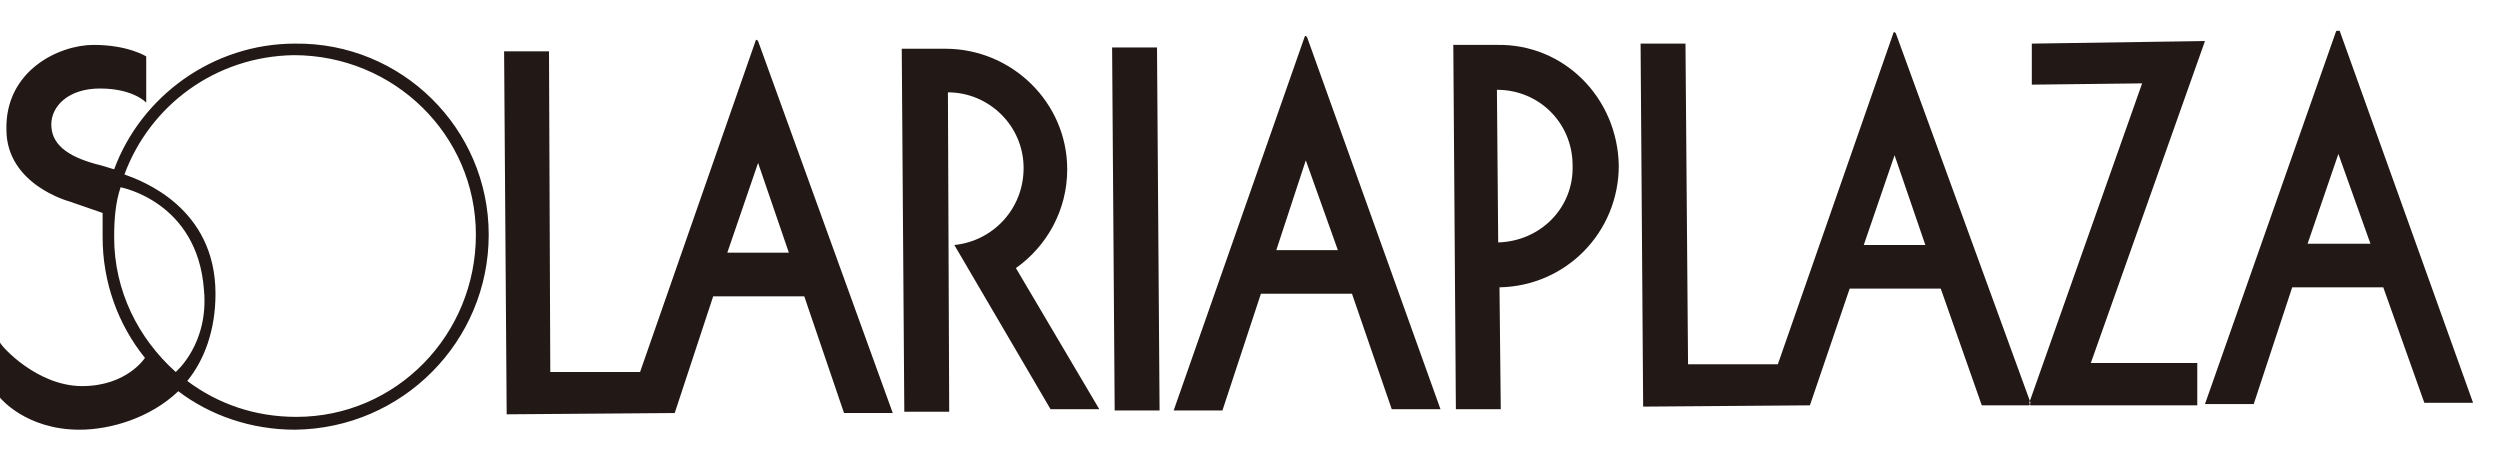 <?xml version="1.0" encoding="utf-8"?>
<!-- Generator: Adobe Illustrator 22.1.0, SVG Export Plug-In . SVG Version: 6.00 Build 0)  -->
<svg version="1.1" id="レイヤー_1" xmlns="http://www.w3.org/2000/svg" xmlns:xlink="http://www.w3.org/1999/xlink" x="0px"
	 y="0px" viewBox="0 0 194.9 36" style="enable-background:new 0 0 194.9 36;" xml:space="preserve">
<style type="text/css">
	.st0{fill:#221815;}
</style>
<g>
	<path class="st0" d="M101.9,2.9c0,0-0.1-0.1-0.1-0.1c0,0-0.1,0-0.1,0.1L91.5,32l3.8,0l3-9.1l7.1,0l3.1,9l3.8,0L101.9,2.9z
		 M99.5,19.5l2.3-7l2.5,7L99.5,19.5z M90.4,32l-3.5,0L86.7,3.7l3.5,0L90.4,32z M74,32.1l-3.5,0L70.3,3.8l3.4,0
		c5.2,0,9.5,4.2,9.5,9.4c0,3.2-1.6,6-4,7.7l6.5,11l-3.8,0l-7.5-12.8c3-0.3,5.4-2.8,5.4-6c0-3.3-2.7-5.9-5.9-5.9L74,32.1z M55.6,23.1
		l7.1,0l3.1,9.1l3.8,0L59.1,3.2c0,0-0.1-0.1-0.1-0.1c0,0-0.1,0-0.1,0.1l-9,25.8l-7,0L42.8,4l-3.5,0l0.2,28.3l13.1-0.1L55.6,23.1z
		 M59.1,12.7l2.4,7l-4.8,0L59.1,12.7z M38.1,18.3c0-8.3-6.8-15-15.1-14.9c-6.4,0-12,4.1-14.1,9.8l-1-0.3C5,12.2,4,11.1,4,9.7
		c0-1.4,1.3-2.8,3.8-2.8c2.6,0,3.6,1.1,3.6,1.1l0-3.6c0,0-1.4-0.9-4.1-0.9c-2.7,0-6.9,2-6.8,6.6c0,4.3,4.9,5.6,4.9,5.6l2.6,0.9
		C8,17.1,8,17.8,8,18.5c0,3.5,1.2,6.8,3.3,9.4c0,0-1.4,2.2-4.9,2.2c-3.5,0-6.3-3.1-6.4-3.4L0,31c0,0,2,2.5,6.2,2.5
		c2.4,0,5.5-0.9,7.7-3c2.5,1.9,5.7,3,9.1,3C31.4,33.4,38.1,26.6,38.1,18.3 M13.7,29c-2.9-2.6-4.8-6.3-4.8-10.5
		c0-1.4,0.1-2.7,0.5-3.9c0,0,6,1.1,6.5,8C16.3,26.8,13.7,29,13.7,29 M16.8,22.9c0-6.7-5.7-8.8-7.1-9.3c2-5.4,7.1-9.2,13.2-9.3
		c7.8,0,14.2,6.2,14.2,14c0,7.8-6.2,14.2-14,14.2c-3.2,0-6.1-1-8.5-2.8C15.9,28.1,16.8,25.8,16.8,22.9"/>
	<path class="st0" d="M127.9,3.4l0.2,28.3l13-0.1l3.1-9.1l7.1,0l3.2,9.1l3.7,0l0.1-0.2L147.8,2.6c0,0-0.1-0.1-0.1-0.1
		c0,0-0.1,0-0.1,0.1l-9,25.8l-7,0l-0.2-25L127.9,3.4z M147.7,12.1l2.4,7l-4.8,0L147.7,12.1z M158.3,31.6l-0.1-0.2l8.8-24.9l-8.6,0.1
		l0-3.2l13.5-0.2l-8.9,25.1l8.3,0l0,3.3L158.3,31.6z M182.2,2.4c0,0-0.1,0-0.1,0.1l-10.2,29l3.8,0l3-9.1l7.1,0l3.2,9l3.8,0
		L182.4,2.4C182.3,2.4,182.3,2.4,182.2,2.4 M179.9,19l2.4-7l2.5,7L179.9,19z M116.7,3.5l-3.4,0l0.2,28.4l3.5,0l-0.1-9.5
		c5.2-0.1,9.3-4.3,9.3-9.5C126.1,7.6,121.9,3.4,116.7,3.5 M116.8,18.9L116.7,7c3.3,0,5.9,2.6,5.9,5.9
		C122.7,16.2,120.1,18.8,116.8,18.9"/>
</g>
</svg>
